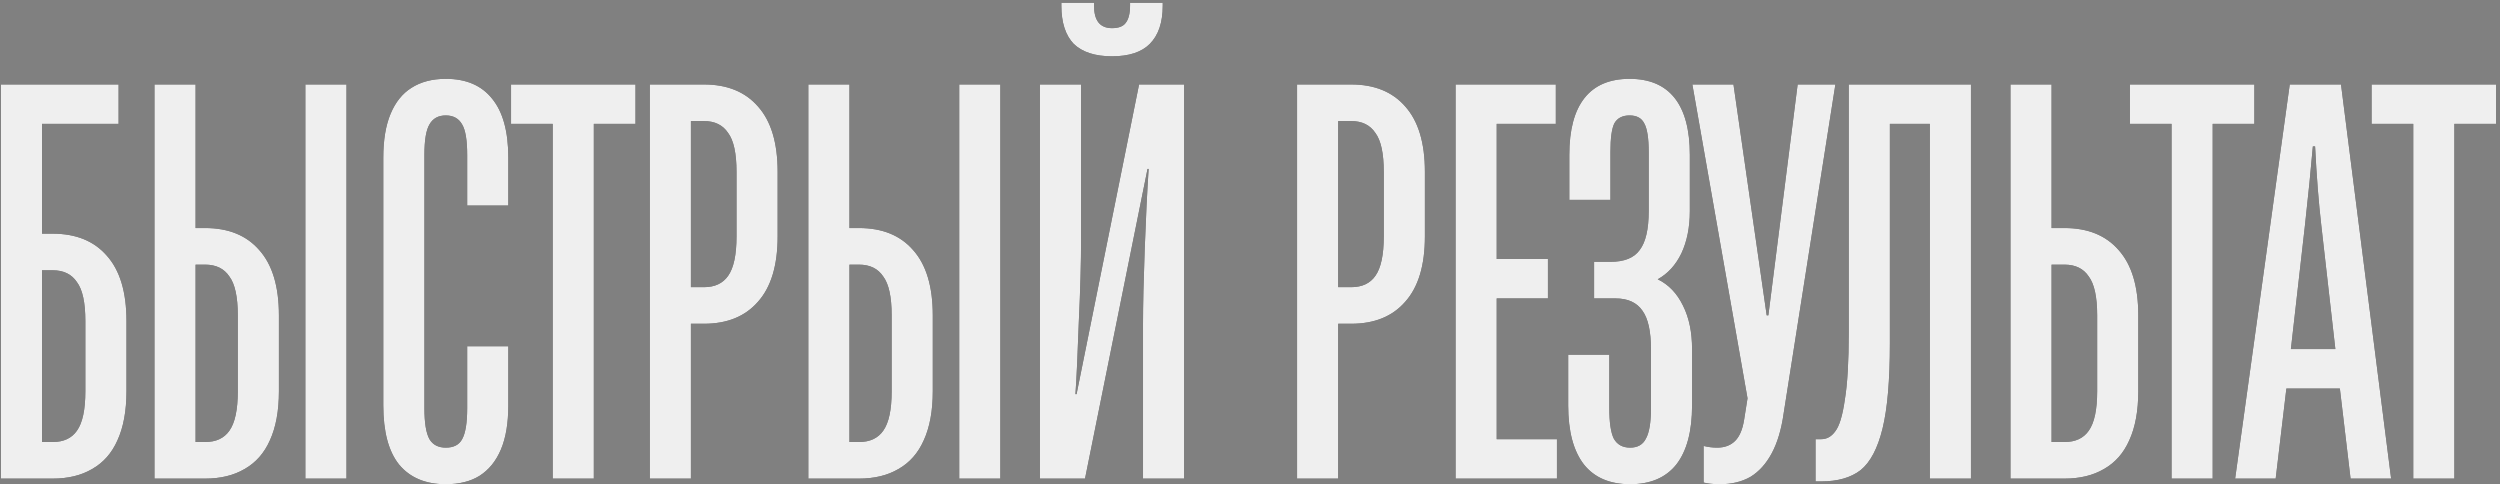 <?xml version="1.0" encoding="UTF-8"?> <svg xmlns="http://www.w3.org/2000/svg" width="444" height="86" viewBox="0 0 444 86" fill="none"><rect x="0" y="0" width="444" height="86" fill="#808080" stroke="none"/><path d="M0.16 85V15H21.06V22H7.46V41.5H9.36C13.493 41.5 16.694 42.8 18.96 45.4C21.294 48 22.46 51.867 22.46 57V69.5C22.46 72.967 21.927 75.867 20.86 78.2C19.86 80.467 18.36 82.167 16.36 83.3C14.427 84.433 12.094 85 9.36 85H0.16ZM9.36 78.5C11.293 78.5 12.727 77.833 13.66 76.5C14.66 75.1 15.16 72.767 15.16 69.5V57C15.16 53.733 14.66 51.433 13.66 50.1C12.727 48.7 11.293 48 9.36 48H7.46V78.5H9.36ZM27.434 85V15H34.734V40.5H36.434C40.567 40.5 43.767 41.8 46.034 44.4C48.367 47 49.534 50.867 49.534 56V69.5C49.534 72.967 49 75.867 47.934 78.2C46.934 80.467 45.434 82.167 43.434 83.3C41.5 84.433 39.167 85 36.434 85H27.434ZM36.434 78.5C38.367 78.5 39.8 77.833 40.734 76.5C41.734 75.1 42.234 72.767 42.234 69.5V56C42.234 52.733 41.734 50.433 40.734 49.1C39.8 47.7 38.367 47 36.434 47H34.734V78.5H36.434ZM54.234 85V15H61.534V85H54.234ZM79.174 86C75.574 86 72.808 84.833 70.874 82.5C69.008 80.167 68.074 76.667 68.074 72V28C68.074 24.867 68.508 22.267 69.374 20.2C70.241 18.133 71.474 16.6 73.074 15.6C74.741 14.533 76.774 14 79.174 14C82.774 14 85.508 15.167 87.374 17.5C89.308 19.833 90.274 23.333 90.274 28V36.5H82.974V27.5C82.974 24.9 82.674 23.1 82.074 22.1C81.474 21.033 80.508 20.5 79.174 20.5C77.841 20.5 76.874 21.033 76.274 22.1C75.674 23.1 75.374 24.9 75.374 27.5V72.5C75.374 75.1 75.674 76.933 76.274 78C76.874 79 77.841 79.5 79.174 79.5C80.574 79.5 81.541 79 82.074 78C82.674 76.933 82.974 75.1 82.974 72.5V61.5H90.274V72C90.274 75.133 89.841 77.733 88.974 79.8C88.108 81.867 86.841 83.433 85.174 84.5C83.574 85.5 81.574 86 79.174 86ZM98.162 85V22H90.762V15H112.862V22H105.462V85H98.162ZM115.406 85V15H125.006C129.14 15 132.34 16.3 134.606 18.9C136.94 21.5 138.106 25.367 138.106 30.5V42C138.106 47.133 136.94 51 134.606 53.6C132.34 56.2 129.14 57.5 125.006 57.5H122.706V85H115.406ZM125.006 51C126.94 51 128.373 50.333 129.306 49C130.306 47.6 130.806 45.267 130.806 42V30.5C130.806 27.233 130.306 24.933 129.306 23.6C128.373 22.2 126.94 21.5 125.006 21.5H122.706V51H125.006ZM143.559 85V15H150.859V40.5H152.559C156.692 40.5 159.892 41.8 162.159 44.4C164.492 47 165.659 50.867 165.659 56V69.5C165.659 72.967 165.125 75.867 164.059 78.2C163.059 80.467 161.559 82.167 159.559 83.3C157.625 84.433 155.292 85 152.559 85H143.559ZM152.559 78.5C154.492 78.5 155.925 77.833 156.859 76.5C157.859 75.1 158.359 72.767 158.359 69.5V56C158.359 52.733 157.859 50.433 156.859 49.1C155.925 47.7 154.492 47 152.559 47H150.859V78.5H152.559ZM170.359 85V15H177.659V85H170.359ZM184.699 85V15H191.999V42.5C191.999 46.567 191.866 51.433 191.599 57.1C191.399 62.767 191.199 67.067 190.999 70H191.199L202.299 15H210.299V85H202.999V57.5C202.999 54.1 203.099 49.7 203.299 44.3C203.499 38.833 203.733 34.067 203.999 30H203.799L192.699 85H184.699ZM197.499 10C194.499 10 192.233 9.267 190.699 7.8C189.233 6.267 188.499 4 188.499 1V0.5H194.299V1C194.299 2.333 194.566 3.333 195.099 4C195.633 4.667 196.433 5 197.499 5C198.633 5 199.433 4.7 199.899 4.1C200.433 3.433 200.699 2.4 200.699 1V0.5H206.499V1C206.499 4 205.733 6.267 204.199 7.8C202.733 9.267 200.499 10 197.499 10ZM230.359 85V15H239.959C244.093 15 247.293 16.3 249.559 18.9C251.893 21.5 253.059 25.367 253.059 30.5V42C253.059 47.133 251.893 51 249.559 53.6C247.293 56.2 244.093 57.5 239.959 57.5H237.659V85H230.359ZM239.959 51C241.893 51 243.326 50.333 244.259 49C245.259 47.6 245.759 45.267 245.759 42V30.5C245.759 27.233 245.259 24.933 244.259 23.6C243.326 22.2 241.893 21.5 239.959 21.5H237.659V51H239.959ZM258.512 85V15H276.312V22H265.812V46H274.912V53H265.812V78H276.512V85H258.512ZM289.512 86C285.912 86 283.178 84.833 281.312 82.5C279.445 80.1 278.512 76.6 278.512 72V63H285.812V72.5C285.812 75.033 286.078 76.833 286.612 77.9C287.212 78.967 288.178 79.5 289.512 79.5C290.845 79.5 291.778 78.967 292.312 77.9C292.912 76.833 293.212 75.033 293.212 72.5V62C293.212 58.867 292.712 56.6 291.712 55.2C290.712 53.733 289.112 53 286.912 53H283.112V46.5H286.012C288.478 46.5 290.212 45.8 291.212 44.4C292.278 43 292.812 40.7 292.812 37.5V27C292.812 24.533 292.545 22.833 292.012 21.9C291.545 20.967 290.678 20.5 289.412 20.5C288.145 20.5 287.245 20.967 286.712 21.9C286.245 22.833 286.012 24.533 286.012 27V35.5H278.712V27.5C278.712 23.033 279.612 19.667 281.412 17.4C283.212 15.133 285.878 14 289.412 14C292.945 14 295.612 15.133 297.412 17.4C299.212 19.667 300.112 23.033 300.112 27.5V37.5C300.112 40.367 299.612 42.867 298.612 45C297.612 47.067 296.212 48.6 294.412 49.6C296.345 50.533 297.845 52.1 298.912 54.3C299.978 56.433 300.512 59 300.512 62V72C300.512 76.6 299.578 80.1 297.712 82.5C295.845 84.833 293.112 86 289.512 86ZM305.463 86C304.796 86 304.196 85.967 303.663 85.9C303.196 85.833 302.829 85.767 302.563 85.7V79.2C303.363 79.4 304.163 79.5 304.963 79.5C306.296 79.5 307.363 79.1 308.163 78.3C308.963 77.5 309.496 76.233 309.763 74.5L310.763 68.2L310.863 73.6L300.563 15H307.863L313.763 56H314.063L319.263 15H325.962L316.763 73.5C316.363 76.3 315.663 78.633 314.663 80.5C313.663 82.367 312.396 83.767 310.863 84.7C309.329 85.567 307.529 86 305.463 86ZM322.441 85.5V78H323.441C324.441 78 325.275 77.533 325.941 76.6C326.675 75.667 327.241 73.8 327.641 71C328.108 68.2 328.341 64.2 328.341 59V15H350.041V85H342.741V22H335.641V61C335.641 67.533 335.208 72.567 334.341 76.1C333.475 79.633 332.175 82.1 330.441 83.5C328.708 84.833 326.375 85.5 323.441 85.5H322.441ZM357.059 85V15H364.359V40.5H366.659C370.792 40.5 373.992 41.8 376.259 44.4C378.592 47 379.759 50.867 379.759 56V69.5C379.759 72.967 379.225 75.867 378.159 78.2C377.159 80.467 375.659 82.167 373.659 83.3C371.725 84.433 369.392 85 366.659 85H357.059ZM366.659 78.5C368.592 78.5 370.025 77.833 370.959 76.5C371.959 75.1 372.459 72.767 372.459 69.5V56C372.459 52.733 371.959 50.433 370.959 49.1C370.025 47.7 368.592 47 366.659 47H364.359V78.5H366.659ZM385.67 85V22H378.27V15H400.37V22H392.97V85H385.67ZM396.961 85L406.661 15H415.761L424.661 85H417.461L415.561 69H406.061L404.161 85H396.961ZM406.861 62H414.761L412.261 40C411.794 36 411.428 31.333 411.161 26H410.761C410.428 29.933 409.961 34.6 409.361 40L406.861 62ZM428.595 85V22H421.195V15H443.295V22H435.895V85H428.595Z" fill="#141414"></path><path d="M0.16 85V15H21.06V22H7.46V41.5H9.36C13.493 41.5 16.694 42.8 18.96 45.4C21.294 48 22.46 51.867 22.46 57V69.5C22.46 72.967 21.927 75.867 20.86 78.2C19.86 80.467 18.36 82.167 16.36 83.3C14.427 84.433 12.094 85 9.36 85H0.16ZM9.36 78.5C11.293 78.5 12.727 77.833 13.66 76.5C14.66 75.1 15.16 72.767 15.16 69.5V57C15.16 53.733 14.66 51.433 13.66 50.1C12.727 48.7 11.293 48 9.36 48H7.46V78.5H9.36ZM27.434 85V15H34.734V40.5H36.434C40.567 40.5 43.767 41.8 46.034 44.4C48.367 47 49.534 50.867 49.534 56V69.5C49.534 72.967 49 75.867 47.934 78.2C46.934 80.467 45.434 82.167 43.434 83.3C41.5 84.433 39.167 85 36.434 85H27.434ZM36.434 78.5C38.367 78.5 39.8 77.833 40.734 76.5C41.734 75.1 42.234 72.767 42.234 69.5V56C42.234 52.733 41.734 50.433 40.734 49.1C39.8 47.7 38.367 47 36.434 47H34.734V78.5H36.434ZM54.234 85V15H61.534V85H54.234ZM79.174 86C75.574 86 72.808 84.833 70.874 82.5C69.008 80.167 68.074 76.667 68.074 72V28C68.074 24.867 68.508 22.267 69.374 20.2C70.241 18.133 71.474 16.6 73.074 15.6C74.741 14.533 76.774 14 79.174 14C82.774 14 85.508 15.167 87.374 17.5C89.308 19.833 90.274 23.333 90.274 28V36.5H82.974V27.5C82.974 24.9 82.674 23.1 82.074 22.1C81.474 21.033 80.508 20.5 79.174 20.5C77.841 20.5 76.874 21.033 76.274 22.1C75.674 23.1 75.374 24.9 75.374 27.5V72.5C75.374 75.1 75.674 76.933 76.274 78C76.874 79 77.841 79.5 79.174 79.5C80.574 79.5 81.541 79 82.074 78C82.674 76.933 82.974 75.1 82.974 72.5V61.5H90.274V72C90.274 75.133 89.841 77.733 88.974 79.8C88.108 81.867 86.841 83.433 85.174 84.5C83.574 85.5 81.574 86 79.174 86ZM98.162 85V22H90.762V15H112.862V22H105.462V85H98.162ZM115.406 85V15H125.006C129.14 15 132.34 16.3 134.606 18.9C136.94 21.5 138.106 25.367 138.106 30.5V42C138.106 47.133 136.94 51 134.606 53.6C132.34 56.2 129.14 57.5 125.006 57.5H122.706V85H115.406ZM125.006 51C126.94 51 128.373 50.333 129.306 49C130.306 47.6 130.806 45.267 130.806 42V30.5C130.806 27.233 130.306 24.933 129.306 23.6C128.373 22.2 126.94 21.5 125.006 21.5H122.706V51H125.006ZM143.559 85V15H150.859V40.5H152.559C156.692 40.5 159.892 41.8 162.159 44.4C164.492 47 165.659 50.867 165.659 56V69.5C165.659 72.967 165.125 75.867 164.059 78.2C163.059 80.467 161.559 82.167 159.559 83.3C157.625 84.433 155.292 85 152.559 85H143.559ZM152.559 78.5C154.492 78.5 155.925 77.833 156.859 76.5C157.859 75.1 158.359 72.767 158.359 69.5V56C158.359 52.733 157.859 50.433 156.859 49.1C155.925 47.7 154.492 47 152.559 47H150.859V78.5H152.559ZM170.359 85V15H177.659V85H170.359ZM184.699 85V15H191.999V42.5C191.999 46.567 191.866 51.433 191.599 57.1C191.399 62.767 191.199 67.067 190.999 70H191.199L202.299 15H210.299V85H202.999V57.5C202.999 54.1 203.099 49.7 203.299 44.3C203.499 38.833 203.733 34.067 203.999 30H203.799L192.699 85H184.699ZM197.499 10C194.499 10 192.233 9.267 190.699 7.8C189.233 6.267 188.499 4 188.499 1V0.5H194.299V1C194.299 2.333 194.566 3.333 195.099 4C195.633 4.667 196.433 5 197.499 5C198.633 5 199.433 4.7 199.899 4.1C200.433 3.433 200.699 2.4 200.699 1V0.5H206.499V1C206.499 4 205.733 6.267 204.199 7.8C202.733 9.267 200.499 10 197.499 10ZM230.359 85V15H239.959C244.093 15 247.293 16.3 249.559 18.9C251.893 21.5 253.059 25.367 253.059 30.5V42C253.059 47.133 251.893 51 249.559 53.6C247.293 56.2 244.093 57.5 239.959 57.5H237.659V85H230.359ZM239.959 51C241.893 51 243.326 50.333 244.259 49C245.259 47.6 245.759 45.267 245.759 42V30.5C245.759 27.233 245.259 24.933 244.259 23.6C243.326 22.2 241.893 21.5 239.959 21.5H237.659V51H239.959ZM258.512 85V15H276.312V22H265.812V46H274.912V53H265.812V78H276.512V85H258.512ZM289.512 86C285.912 86 283.178 84.833 281.312 82.5C279.445 80.1 278.512 76.6 278.512 72V63H285.812V72.5C285.812 75.033 286.078 76.833 286.612 77.9C287.212 78.967 288.178 79.5 289.512 79.5C290.845 79.5 291.778 78.967 292.312 77.9C292.912 76.833 293.212 75.033 293.212 72.5V62C293.212 58.867 292.712 56.6 291.712 55.2C290.712 53.733 289.112 53 286.912 53H283.112V46.5H286.012C288.478 46.5 290.212 45.8 291.212 44.4C292.278 43 292.812 40.7 292.812 37.5V27C292.812 24.533 292.545 22.833 292.012 21.9C291.545 20.967 290.678 20.5 289.412 20.5C288.145 20.5 287.245 20.967 286.712 21.9C286.245 22.833 286.012 24.533 286.012 27V35.5H278.712V27.5C278.712 23.033 279.612 19.667 281.412 17.4C283.212 15.133 285.878 14 289.412 14C292.945 14 295.612 15.133 297.412 17.4C299.212 19.667 300.112 23.033 300.112 27.5V37.5C300.112 40.367 299.612 42.867 298.612 45C297.612 47.067 296.212 48.6 294.412 49.6C296.345 50.533 297.845 52.1 298.912 54.3C299.978 56.433 300.512 59 300.512 62V72C300.512 76.6 299.578 80.1 297.712 82.5C295.845 84.833 293.112 86 289.512 86ZM305.463 86C304.796 86 304.196 85.967 303.663 85.9C303.196 85.833 302.829 85.767 302.563 85.7V79.2C303.363 79.4 304.163 79.5 304.963 79.5C306.296 79.5 307.363 79.1 308.163 78.3C308.963 77.5 309.496 76.233 309.763 74.5L310.763 68.2L310.863 73.6L300.563 15H307.863L313.763 56H314.063L319.263 15H325.962L316.763 73.5C316.363 76.3 315.663 78.633 314.663 80.5C313.663 82.367 312.396 83.767 310.863 84.7C309.329 85.567 307.529 86 305.463 86ZM322.441 85.5V78H323.441C324.441 78 325.275 77.533 325.941 76.6C326.675 75.667 327.241 73.8 327.641 71C328.108 68.2 328.341 64.2 328.341 59V15H350.041V85H342.741V22H335.641V61C335.641 67.533 335.208 72.567 334.341 76.1C333.475 79.633 332.175 82.1 330.441 83.5C328.708 84.833 326.375 85.5 323.441 85.5H322.441ZM357.059 85V15H364.359V40.5H366.659C370.792 40.5 373.992 41.8 376.259 44.4C378.592 47 379.759 50.867 379.759 56V69.5C379.759 72.967 379.225 75.867 378.159 78.2C377.159 80.467 375.659 82.167 373.659 83.3C371.725 84.433 369.392 85 366.659 85H357.059ZM366.659 78.5C368.592 78.5 370.025 77.833 370.959 76.5C371.959 75.1 372.459 72.767 372.459 69.5V56C372.459 52.733 371.959 50.433 370.959 49.1C370.025 47.7 368.592 47 366.659 47H364.359V78.5H366.659ZM385.67 85V22H378.27V15H400.37V22H392.97V85H385.67ZM396.961 85L406.661 15H415.761L424.661 85H417.461L415.561 69H406.061L404.161 85H396.961ZM406.861 62H414.761L412.261 40C411.794 36 411.428 31.333 411.161 26H410.761C410.428 29.933 409.961 34.6 409.361 40L406.861 62ZM428.595 85V22H421.195V15H443.295V22H435.895V85H428.595Z" fill="url(#paint0_linear_5829_2151)"></path><defs><linearGradient id="paint0_linear_5829_2151" x1="1.571" y1="8.225" x2="233.094" y2="221.61" gradientUnits="userSpaceOnUse"><stop offset="1" stop-color="#EFEFEF"></stop></linearGradient></defs></svg> 